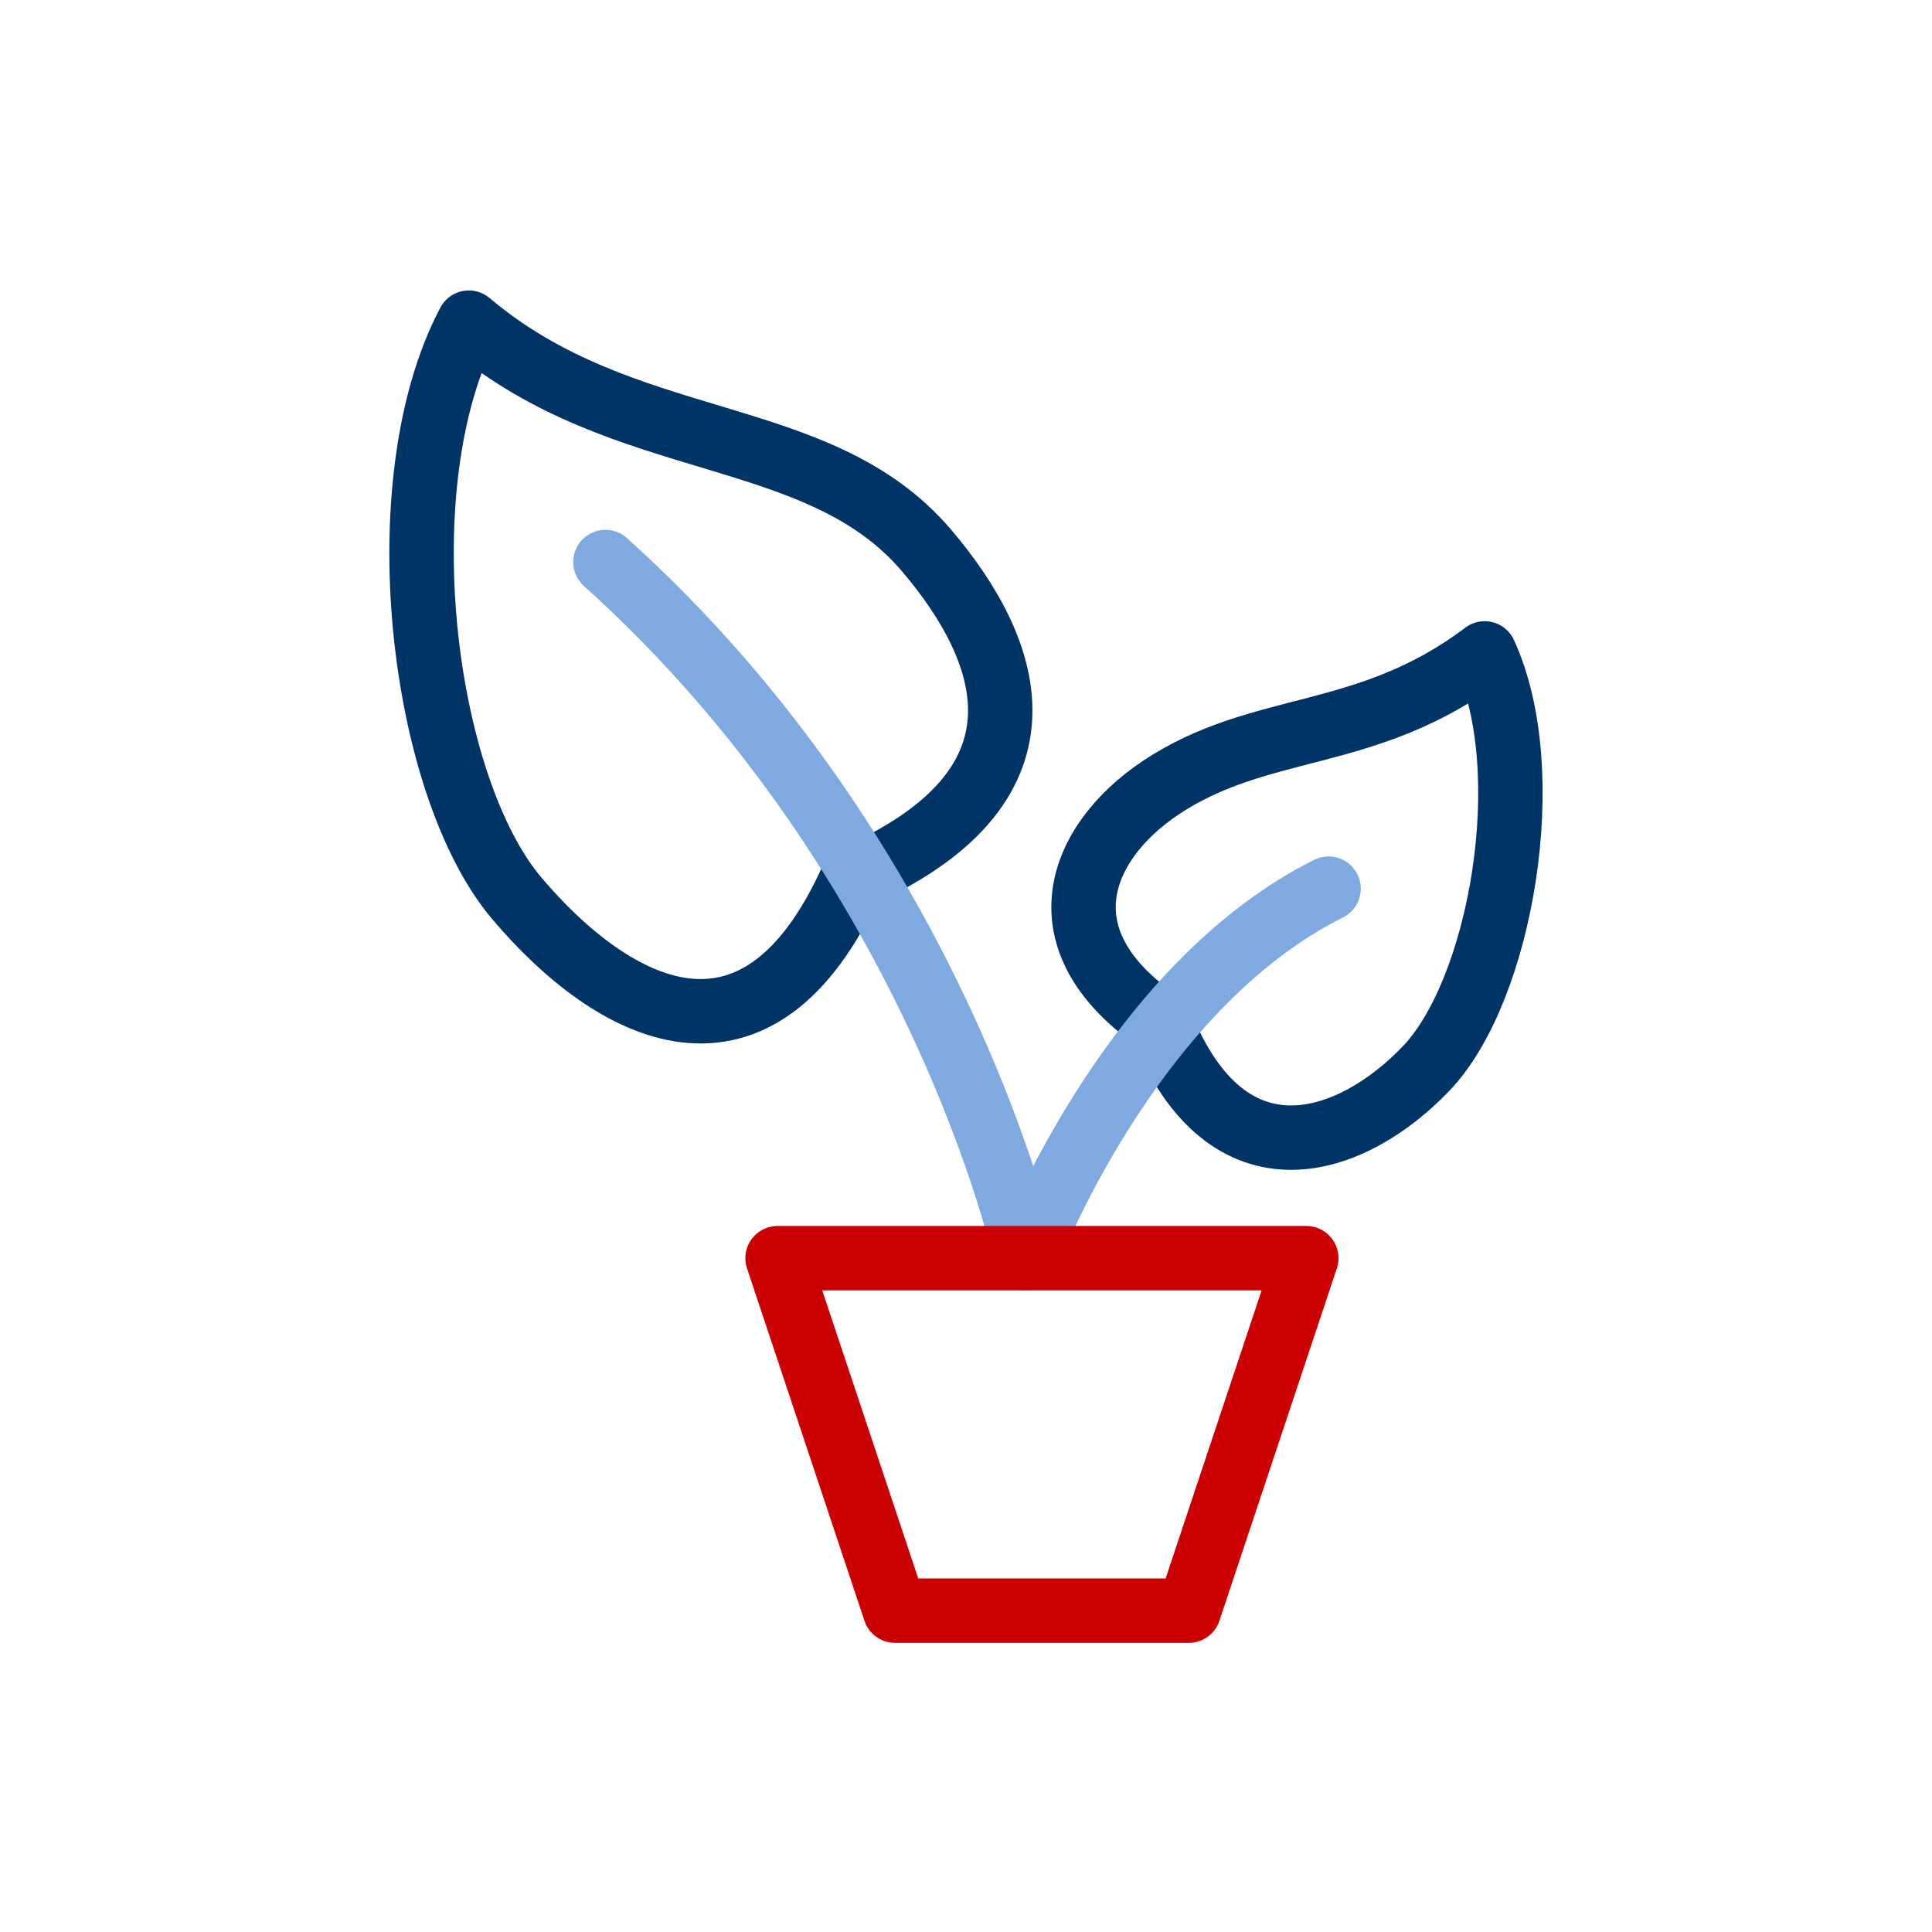 <?xml version="1.0" encoding="UTF-8"?><svg id="Layer_1" xmlns="http://www.w3.org/2000/svg" viewBox="0 0 300 300"><defs><style>.cls-1{stroke:#036;}.cls-1,.cls-2,.cls-3{fill:none;stroke-linecap:round;stroke-linejoin:round;stroke-width:10px;}.cls-2{stroke:#c00;}.cls-3{stroke:#7fa9e1;}</style></defs><g id="Outline_Icons"><path class="cls-1" d="m180.22,122.33c-12.56,8.38-19.03,23.67,0,36.52,10.44,26.08,29.84,19.07,41.32,6.97,11.49-12.11,17.49-45.87,9-64.36-18.34,13.85-34.68,10.45-50.33,20.87Z"/><path class="cls-1" d="m143.91,85.52c13.51,15.9,20.65,36.81-11.56,50.86-14.74,32.9-37.16,20.72-52.07,3.15-14.91-17.57-20.61-64.61-7.48-89.43,24.23,20.49,54.24,15.54,71.11,35.42Z"/><path class="cls-3" d="m206.3,137.99c-31.3,15.64-46.94,57.38-46.94,57.38,0,0-13.18-61.15-65.35-108.1"/><polygon class="cls-2" points="184.6 250.1 138.98 250.1 120.74 195.37 202.84 195.37 184.6 250.1"/></g></svg>
